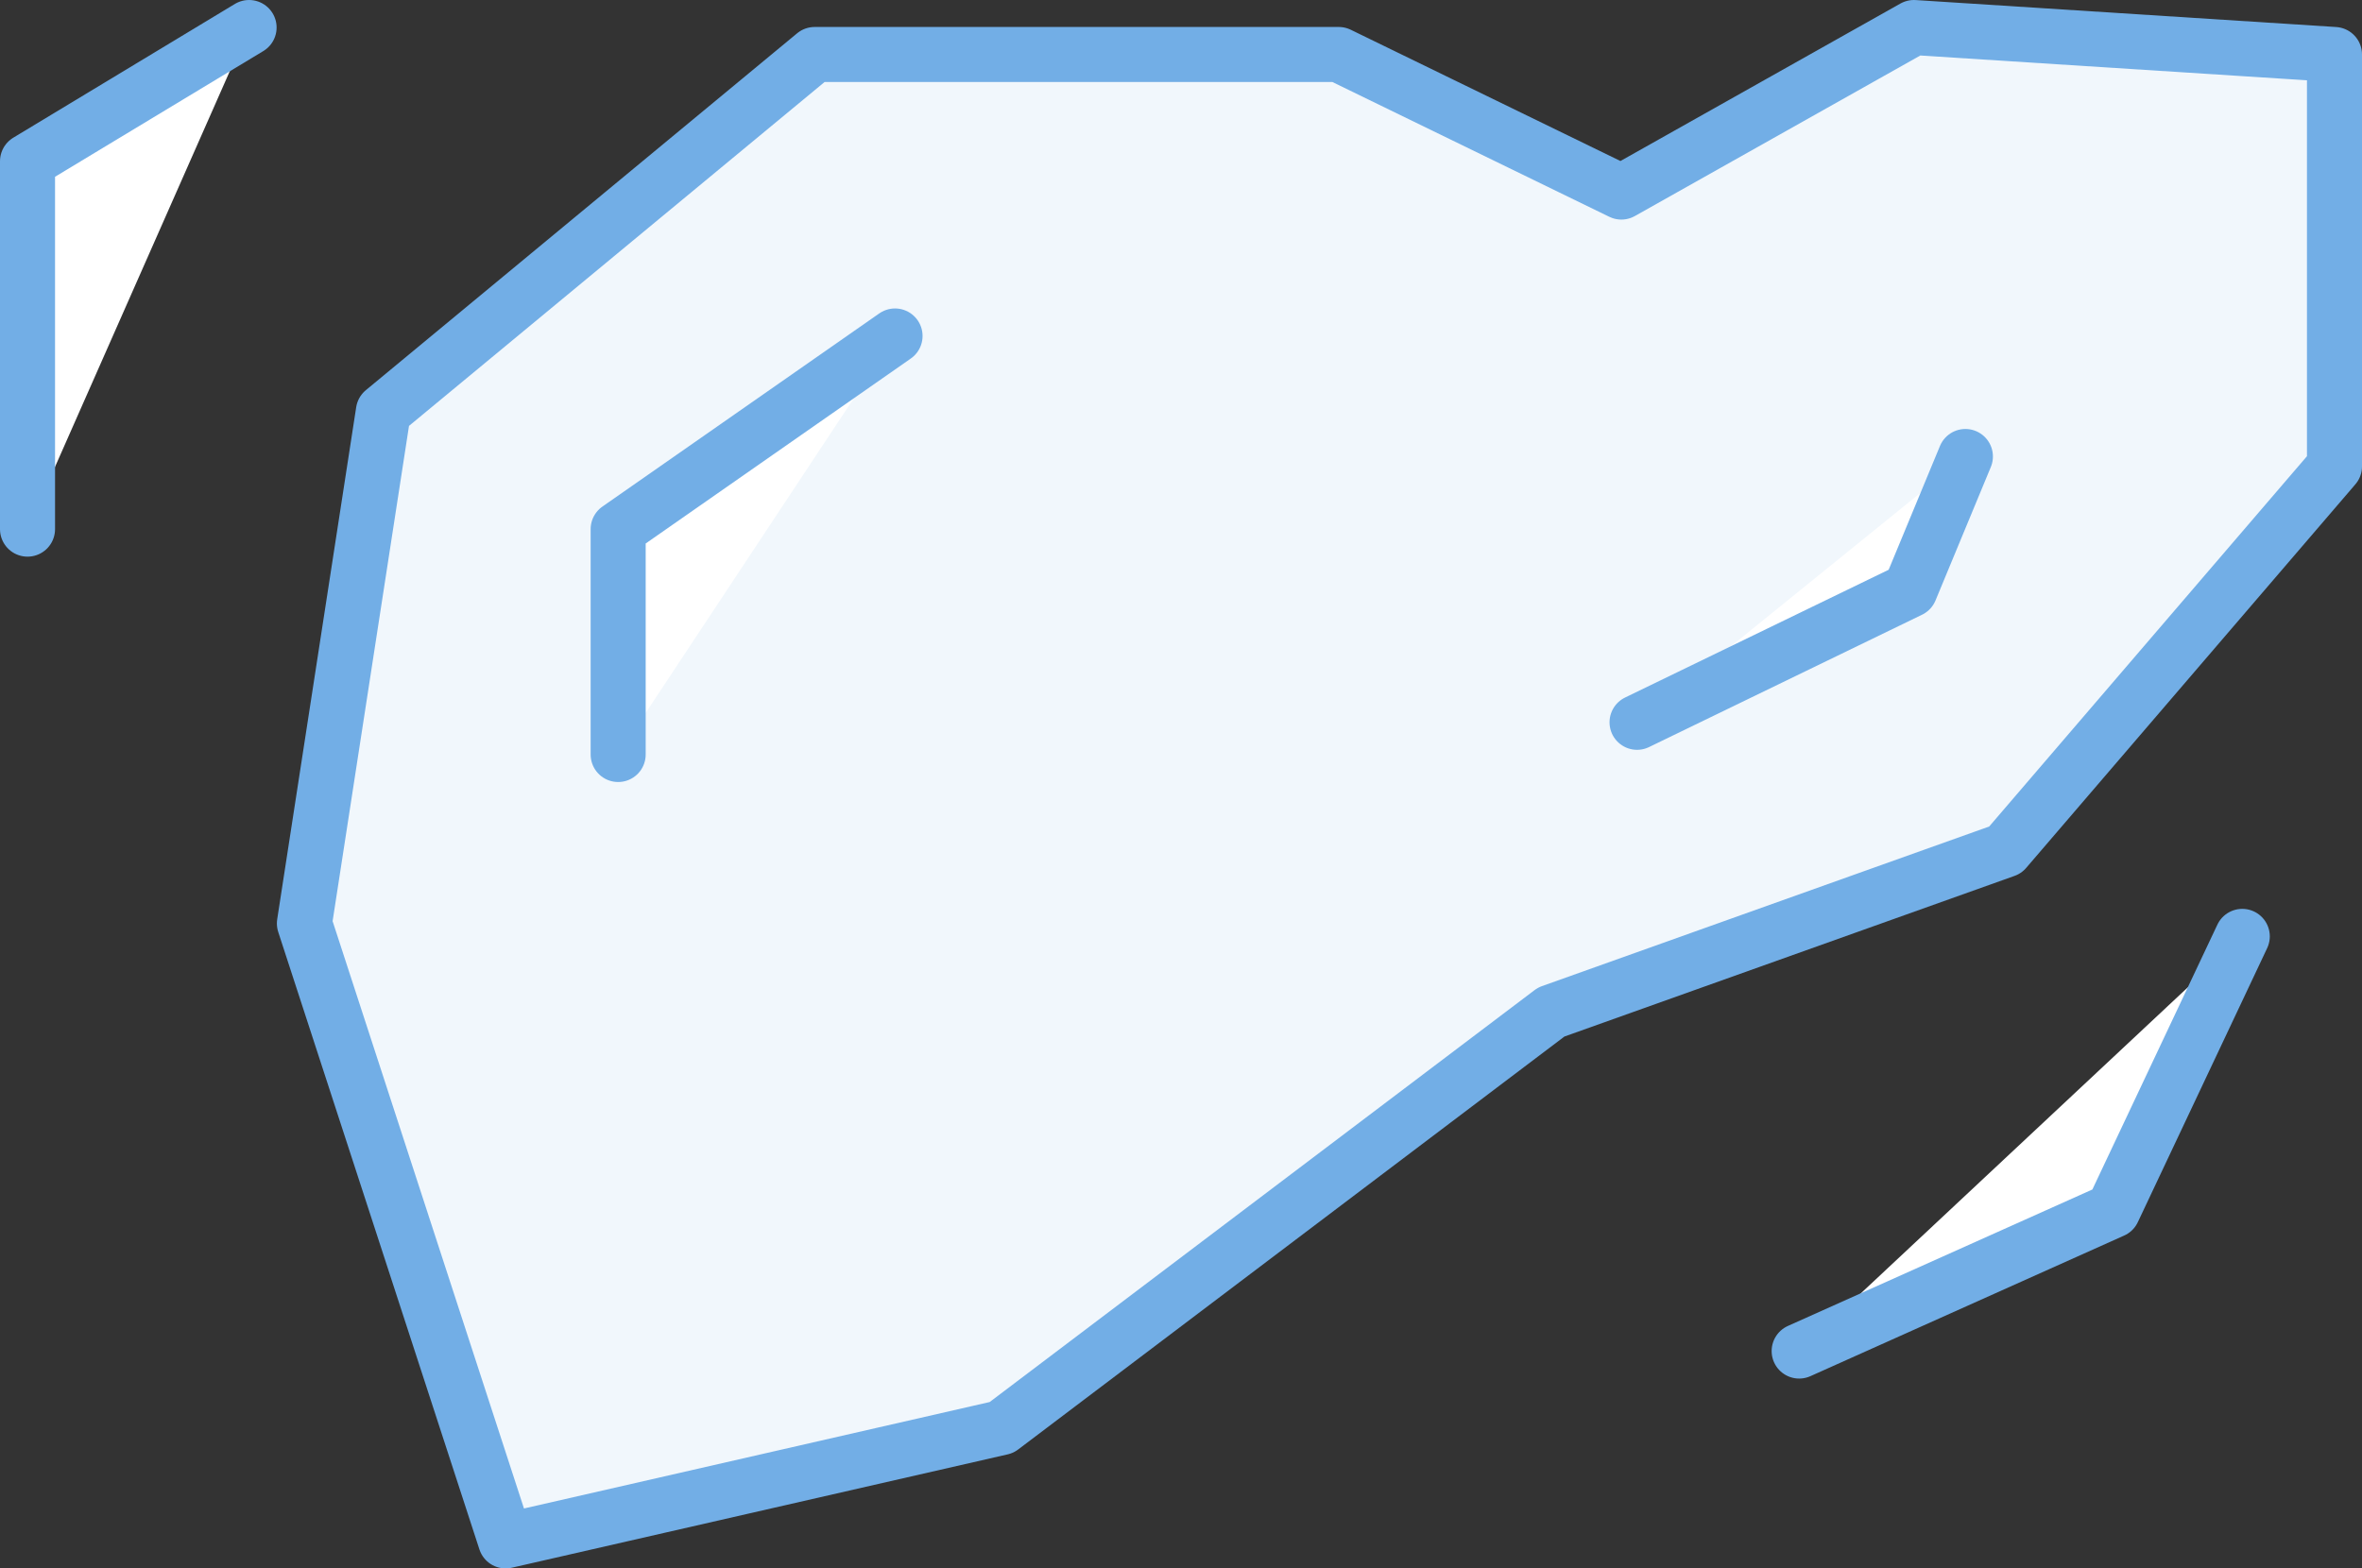 <?xml version="1.0" encoding="UTF-8"?>
<svg id="Layer_2" data-name="Layer 2" xmlns="http://www.w3.org/2000/svg" viewBox="0 0 85.82 57">
  <rect x="0" y="0" width="85.82" height="57" fill="#333333" stroke="none"/>
  <defs>
    <style>
      .cls-1 {
        fill: #f1f7fc;
      }

      .cls-1, .cls-2 {
        stroke: #72aee6;
        stroke-linecap: round;
        stroke-linejoin: round;
        stroke-width: 2px;
      }

      .cls-2 {
        fill: #fff;
      }
    </style>
  </defs>
  <g id="_レイアウト" data-name="レイアウト">
    <g>
      <polygon class="cls-1" points="48.64 1.98 29.6 1.98 13.93 14.95 11.06 33.56 18.37 56 36.39 51.88 56.36 36.78 72.86 30.89 84.82 16.95 84.82 1.98 69.54 1 58.91 6.98 48.64 1.98"/>
      <polyline class="cls-2" points="65.37 49.1 76.77 43.99 81.47 34.03"/>
      <polyline class="cls-2" points="9.05 1 1 5.86 1 19.23"/>
      <polyline class="cls-2" points="32.52 12.21 22.46 19.23 22.46 27.42"/>
      <polyline class="cls-2" points="71.41 16.59 69.4 21.44 59.48 26.25"/>
    </g>
  </g>
</svg>
